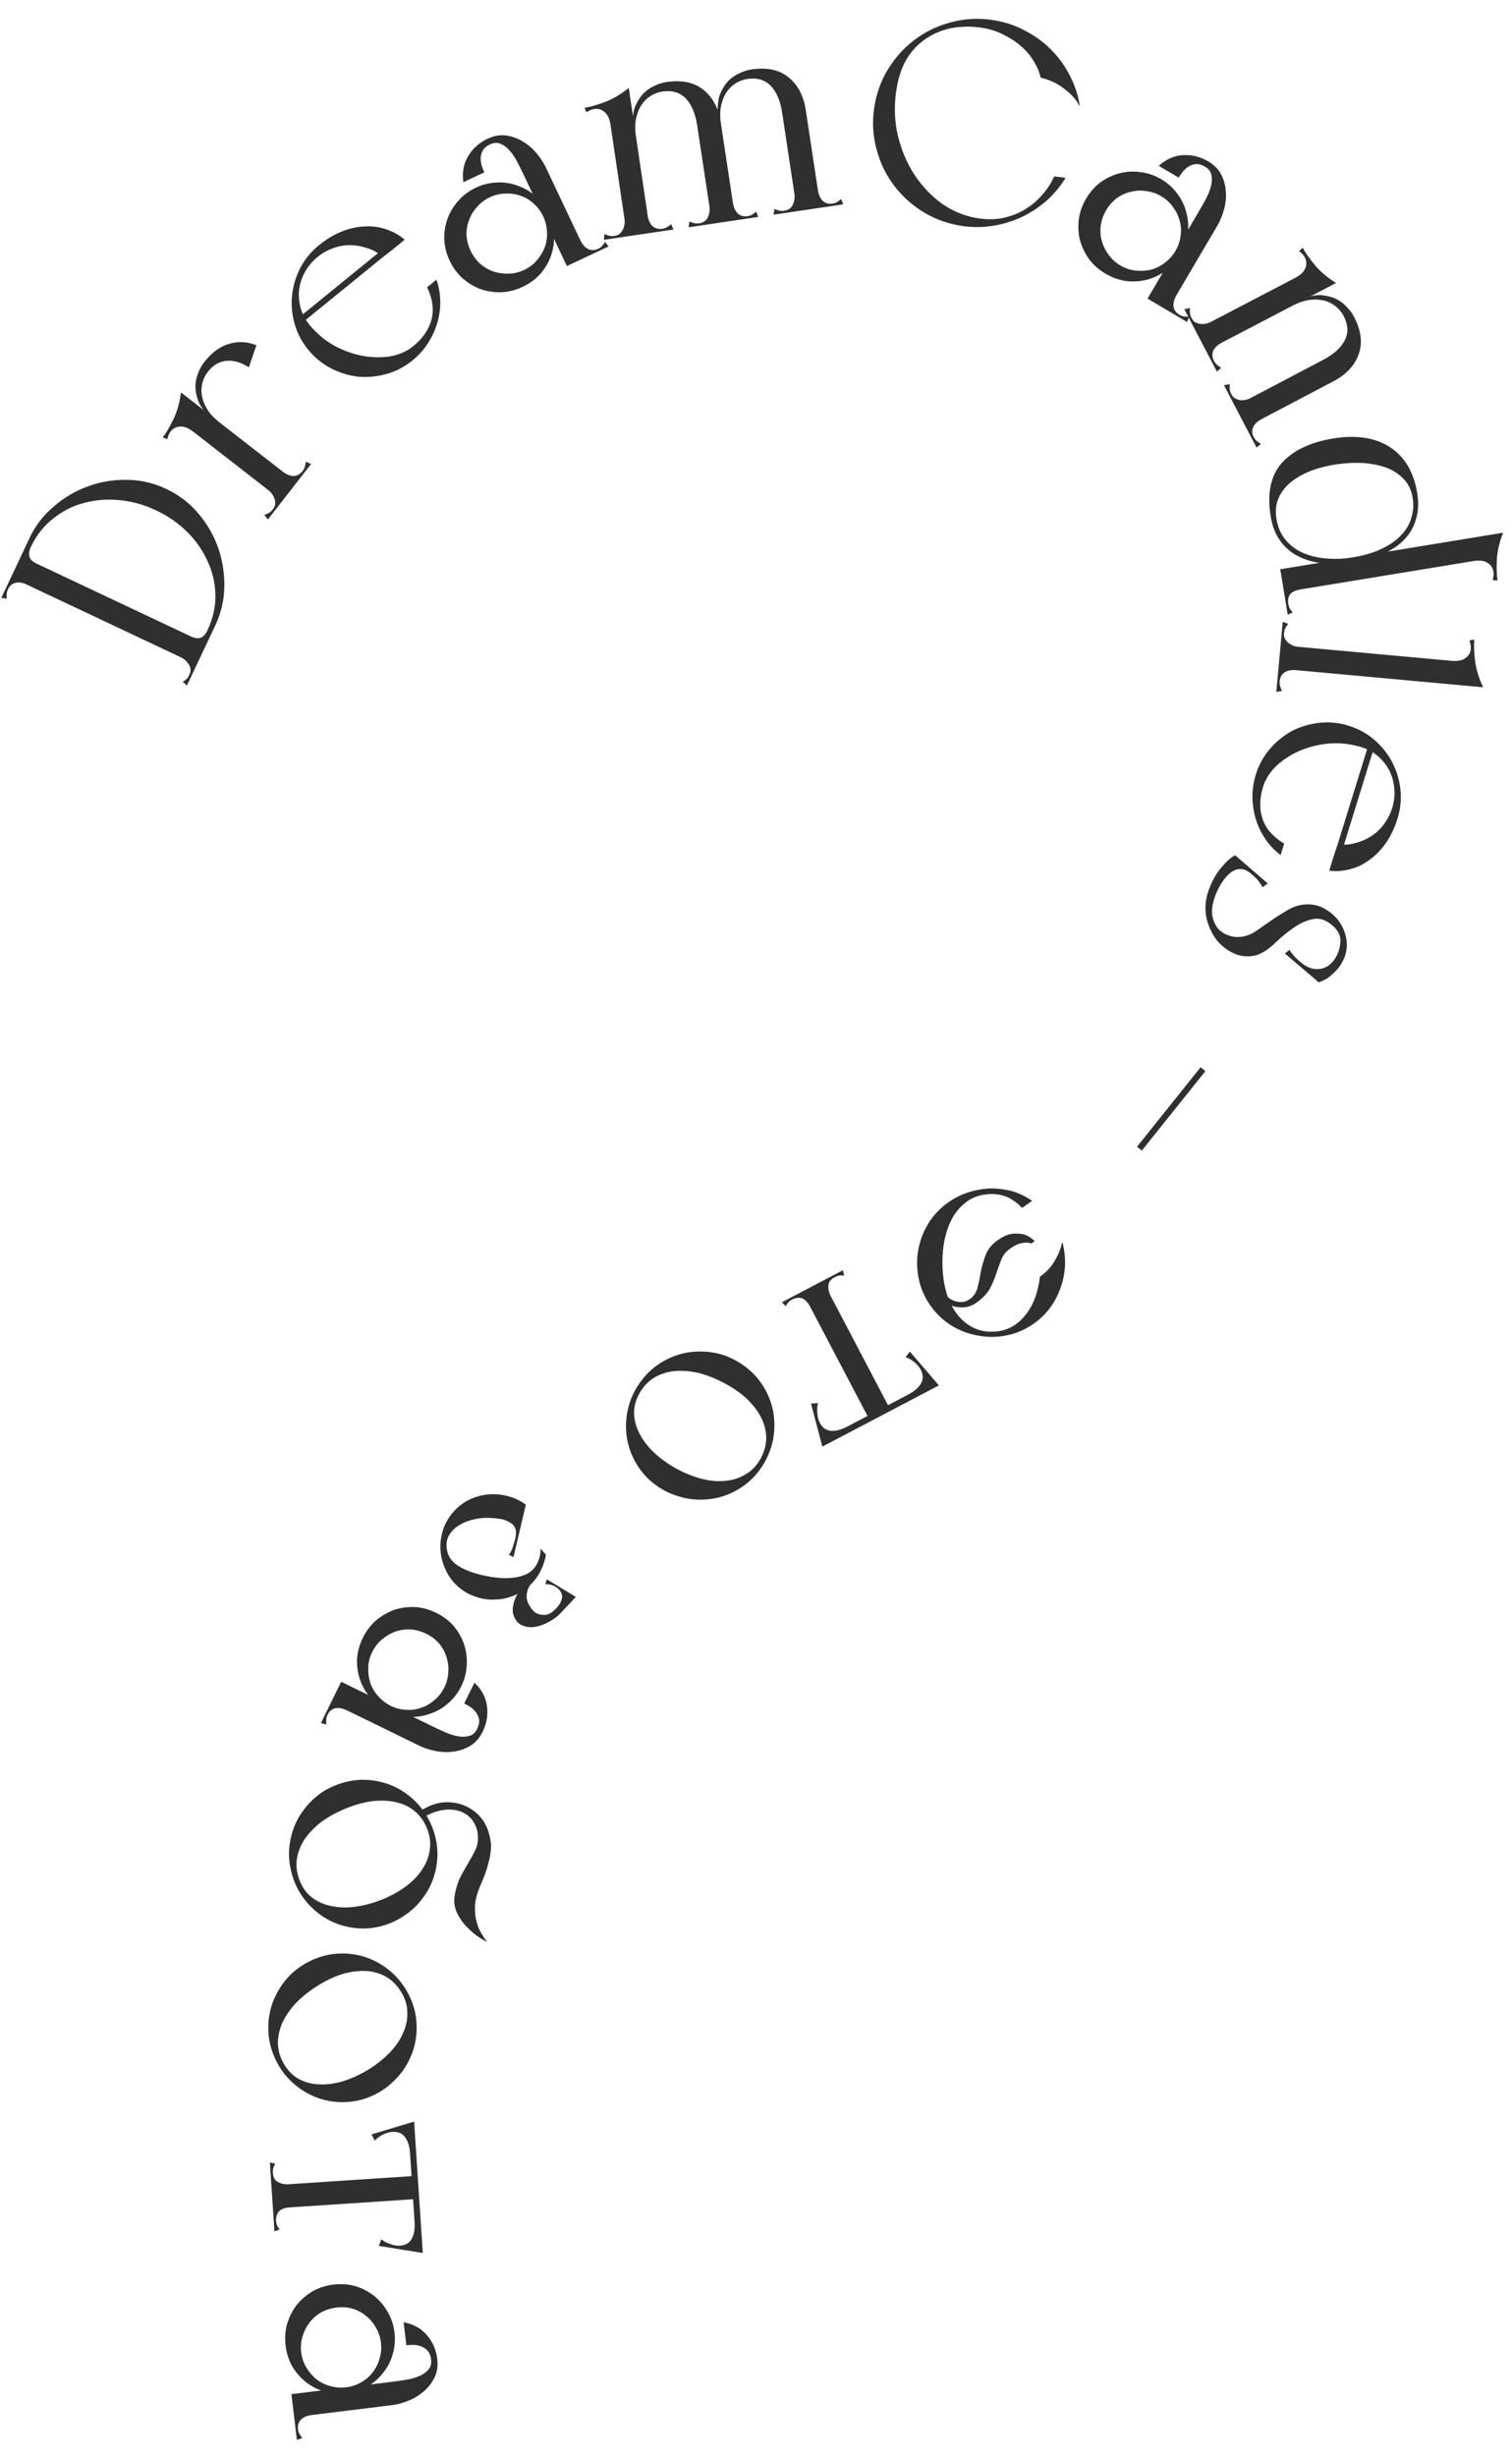 <?xml version="1.0" encoding="UTF-8"?> <svg xmlns="http://www.w3.org/2000/svg" width="330" height="536" viewBox="0 0 330 536" fill="none"> <path d="M42.929 145.098L45.087 140.526L44.103 140.062L4.573 121.404L2.415 125.976L42.929 145.098ZM1.462 130.693C1.415 130.293 1.417 129.94 1.467 129.634C1.479 129.309 1.566 128.973 1.73 128.626C2.095 127.854 2.647 127.383 3.387 127.214C4.089 127.026 4.903 127.151 5.829 127.588C5.984 127.661 6.247 127.502 6.62 127.112C7.011 126.683 7.373 126.217 7.705 125.713C8.017 125.153 8.243 124.623 8.385 124.123C8.506 123.567 8.393 123.207 8.045 123.043L4.573 121.404L0.284 130.491L1.462 130.693ZM40.798 149.613L47.218 136.012L46.039 135.809C46.086 136.209 46.104 136.571 46.092 136.896C46.042 137.202 45.935 137.529 45.771 137.877C45.462 138.533 44.976 139.011 44.315 139.312C43.633 139.557 42.752 139.424 41.672 138.914C41.132 138.659 40.732 138.707 40.473 139.056C40.232 139.367 39.956 139.85 39.647 140.506C39.337 141.162 39.103 141.759 38.943 142.297C38.783 142.835 38.974 143.232 39.514 143.487C40.209 143.814 40.783 144.345 41.239 145.079C41.674 145.757 41.701 146.5 41.318 147.311C41.154 147.658 40.97 147.948 40.766 148.182C40.522 148.397 40.231 148.614 39.893 148.832L40.798 149.613ZM6.512 117.295L4.901 120.709L4.573 121.404C4.372 121.828 4.476 122.208 4.885 122.542C5.293 122.876 5.652 123.116 5.96 123.262C6.269 123.408 6.671 123.456 7.166 123.406C7.623 123.339 7.916 123.218 8.045 123.043C7.119 122.606 6.583 122.093 6.436 121.505C6.25 120.898 6.34 120.209 6.704 119.437L6.512 117.295ZM6.512 117.295C6.476 117.372 6.47 117.534 6.495 117.782C6.499 117.972 6.514 118.192 6.538 118.439C6.583 118.744 6.639 119.076 6.704 119.437C7.942 116.814 9.593 114.715 11.657 113.141C13.701 111.511 15.956 110.381 18.423 109.753C20.908 109.086 23.499 108.894 26.197 109.176C28.856 109.44 31.401 110.146 33.831 111.293C35.838 112.24 37.355 112.673 38.384 112.593C39.393 112.455 39.976 112.07 40.133 111.437C40.27 110.746 40.004 109.96 39.335 109.079C38.646 108.14 37.607 107.343 36.218 106.687C33.44 105.376 30.562 104.725 27.585 104.736C24.587 104.689 21.736 105.183 19.03 106.218C16.285 107.234 13.819 108.712 11.63 110.651C9.42 112.534 7.714 114.748 6.512 117.295ZM47.026 136.417L45.25 137.631C44.886 138.402 44.43 138.919 43.882 139.179C43.296 139.421 42.54 139.324 41.614 138.887C41.562 139.098 41.674 139.41 41.95 139.824C42.188 140.22 42.462 140.49 42.77 140.636C43.079 140.781 43.492 140.906 44.01 141.008C44.527 141.111 44.886 140.95 45.087 140.526L45.415 139.831L47.026 136.417ZM47.026 136.417C48.228 133.87 48.873 131.155 48.96 128.271C49.027 125.33 48.6 122.486 47.679 119.74C46.719 116.975 45.288 114.46 43.385 112.193C41.462 109.87 39.112 108.053 36.334 106.742C34.944 106.086 33.688 105.8 32.564 105.882C31.419 105.908 30.643 106.203 30.236 106.765C29.809 107.271 29.862 107.957 30.397 108.823C30.951 109.65 32.249 110.547 34.294 111.512C36.725 112.659 38.907 114.184 40.84 116.087C42.734 117.972 44.213 120.086 45.278 122.428C46.361 124.732 46.941 127.2 47.02 129.832C47.079 132.407 46.489 135.007 45.25 137.631C45.571 137.452 45.843 137.274 46.068 137.097C46.314 136.977 46.531 136.867 46.719 136.767C46.888 136.611 46.99 136.494 47.026 136.417Z" fill="#2F2F2F"></path> <path d="M61.611 109.349L64.755 105.309L63.846 104.601L40.057 86.089L38.124 91.073L61.258 109.074L61.611 109.349ZM58.467 113.39L67.9 101.268L66.744 100.774C66.702 101.174 66.627 101.548 66.519 101.896C66.436 102.211 66.277 102.519 66.041 102.822C65.517 103.496 64.862 103.851 64.077 103.888C63.317 103.892 62.516 103.566 61.675 102.911C61.203 102.544 60.844 102.589 60.597 103.046C60.35 103.502 60.087 104.082 59.81 104.786C59.197 105.227 58.712 105.607 58.356 105.925C58.001 106.243 58.059 106.585 58.53 106.952C59.002 107.319 59.336 107.687 59.535 108.058C59.725 108.369 59.873 108.7 59.978 109.052C60.064 109.497 60.082 109.89 60.034 110.23C59.951 110.545 59.779 110.87 59.517 111.207C59.255 111.544 58.982 111.791 58.697 111.948C58.413 112.105 58.082 112.253 57.704 112.391L58.467 113.39ZM39.501 85.657C39.205 87.913 38.645 89.883 37.821 91.567C36.998 93.251 36.232 94.547 35.525 95.456L36.49 95.883C36.553 95.662 36.63 95.425 36.72 95.17C36.803 94.856 36.988 94.514 37.276 94.143C37.8 93.47 38.502 93.124 39.381 93.105C40.227 93.061 41.172 93.444 42.216 94.257C42.103 93.845 42.006 93.31 41.924 92.651C41.808 91.966 41.706 91.265 41.616 90.546C41.526 89.828 41.457 89.152 41.409 88.52C41.327 87.861 41.263 87.352 41.218 86.993L39.501 85.657ZM47.936 92.22C46.724 91.277 45.811 90.296 45.197 89.278C44.584 88.26 44.201 87.259 44.047 86.275C43.894 85.291 43.945 84.357 44.2 83.474C44.454 82.591 44.831 81.83 45.328 81.19C46.481 79.708 47.84 78.9 49.404 78.766C50.935 78.606 52.574 79.07 54.321 80.159L55.956 75.349C53.972 74.563 51.999 74.46 50.034 75.039C48.035 75.592 46.211 76.93 44.56 79.051C44.01 79.758 43.564 80.574 43.224 81.498C42.875 82.362 42.684 83.268 42.65 84.215C42.643 85.128 42.788 86.052 43.087 86.988C43.353 87.897 43.807 88.737 44.451 89.508L47.936 92.22Z" fill="#2F2F2F"></path> <path d="M67.463 70.793C66.575 69.701 65.955 68.5 65.604 67.191C65.253 65.881 65.145 64.566 65.28 63.245C65.449 61.898 65.868 60.621 66.537 59.416C67.213 58.151 68.146 57.033 69.337 56.064C70.33 55.256 71.441 54.627 72.67 54.176C73.899 53.726 75.15 53.505 76.422 53.515C77.695 53.524 78.947 53.743 80.176 54.172C81.412 54.542 82.544 55.189 83.571 56.113C84.492 55.419 85.299 54.789 85.994 54.223C86.557 53.765 87.086 53.334 87.582 52.93C88.079 52.526 88.313 52.307 88.287 52.274C87.085 51.272 85.736 50.527 84.239 50.04C82.776 49.526 81.235 49.322 79.616 49.429C78.004 49.476 76.344 49.837 74.638 50.511C72.931 51.185 71.25 52.196 69.596 53.543C67.875 54.943 66.523 56.594 65.54 58.495C64.556 60.396 63.957 62.397 63.742 64.498C63.532 66.538 63.716 68.589 64.294 70.65C64.871 72.711 65.86 74.602 67.26 76.322C68.661 78.043 70.312 79.395 72.213 80.378C74.114 81.362 76.098 81.975 78.166 82.217C80.24 82.399 82.307 82.202 84.368 81.624C86.429 81.047 88.319 80.058 90.04 78.657C91.364 77.58 92.476 76.344 93.377 74.951C94.278 73.557 94.959 72.095 95.419 70.566C95.885 68.975 96.108 67.391 96.088 65.812C96.074 64.173 95.797 62.583 95.258 61.041L93.223 62.698C94.424 65.186 94.743 67.539 94.183 69.756C93.595 71.94 92.258 73.881 90.174 75.578C88.85 76.655 87.214 77.382 85.265 77.759C83.322 78.075 81.292 78.049 79.177 77.68C77.034 77.279 74.929 76.517 72.86 75.395C70.825 74.246 69.026 72.712 67.463 70.793ZM65.802 70.577L88.287 52.274L86.743 51.798L64.954 69.535L65.802 70.577Z" fill="#2F2F2F"></path> <path d="M105.702 37.618C105.466 37.116 105.26 36.577 105.083 36C104.945 35.405 104.892 34.84 104.924 34.307C104.976 33.716 105.151 33.186 105.449 32.716C105.786 32.228 106.301 31.821 106.996 31.494C107.807 31.113 108.572 31.084 109.289 31.407C109.988 31.691 110.644 32.184 111.257 32.887C111.87 33.589 112.44 34.452 112.969 35.477C113.479 36.462 113.979 37.477 114.469 38.519C114.959 39.562 115.49 40.09 116.062 40.104C116.673 40.1 117.204 39.874 117.654 39.427C118.142 38.962 118.527 38.427 118.809 37.824C119.112 37.163 119.209 36.717 119.1 36.485C118.628 35.481 117.965 34.472 117.112 33.459C116.241 32.407 115.25 31.552 114.14 30.896C113.012 30.2 111.791 29.76 110.479 29.575C109.166 29.39 107.815 29.625 106.425 30.278C104.571 31.149 103.147 32.431 102.151 34.124C101.176 35.761 100.834 37.642 101.126 39.768L105.702 37.618ZM125.927 57.036L132.82 53.798L132.072 52.806C131.853 53.144 131.636 53.435 131.42 53.678C131.205 53.92 130.904 54.133 130.517 54.314C129.745 54.677 129.02 54.688 128.341 54.347C127.662 54.006 127.096 53.352 126.642 52.387C126.388 51.846 126.009 51.742 125.505 52.073C125 52.404 124.465 52.821 123.899 53.322L125.927 57.036ZM123.726 58.071L128.302 55.92L127.812 54.878L119.1 36.485L114.469 38.519L123.536 57.665L123.726 58.071ZM98.132 56.873C98.839 58.379 99.772 59.662 100.929 60.721C102.125 61.761 103.442 62.557 104.879 63.108C106.337 63.601 107.858 63.829 109.443 63.792C111.01 63.715 112.547 63.323 114.053 62.616C115.559 61.908 116.841 60.975 117.9 59.818C118.941 58.622 119.717 57.314 120.229 55.895C120.761 54.419 120.989 52.898 120.913 51.331C120.876 49.746 120.503 48.2 119.795 46.694C119.088 45.188 118.136 43.915 116.94 42.874C115.782 41.815 114.475 41.039 113.017 40.545C111.58 39.995 110.078 39.758 108.511 39.834C106.926 39.872 105.38 40.244 103.874 40.952C102.368 41.66 101.094 42.611 100.054 43.808C98.995 44.965 98.199 46.282 97.667 47.758C97.155 49.176 96.918 50.679 96.956 52.264C97.032 53.831 97.424 55.367 98.132 56.873ZM102.68 54.665C102.172 53.584 101.885 52.47 101.817 51.323C101.788 50.158 101.977 49.056 102.385 48.016C102.773 46.937 103.36 45.978 104.144 45.139C104.91 44.26 105.833 43.567 106.915 43.059C108.034 42.533 109.158 42.264 110.284 42.254C111.431 42.186 112.543 42.347 113.622 42.736C114.682 43.086 115.632 43.653 116.472 44.437C117.35 45.203 118.044 46.127 118.552 47.208C119.06 48.289 119.337 49.432 119.384 50.635C119.452 51.782 119.291 52.895 118.902 53.973C118.495 55.013 117.908 55.972 117.142 56.851C116.415 57.711 115.492 58.404 114.372 58.93C113.291 59.438 112.167 59.707 111.002 59.736C109.837 59.764 108.725 59.604 107.664 59.253C106.586 58.864 105.608 58.287 104.729 57.521C103.871 56.698 103.188 55.746 102.68 54.665Z" fill="#2F2F2F"></path> <path d="M156.534 25.452L156.799 25.93C156.86 26.05 156.924 26.192 156.991 26.355C157.101 26.511 157.21 26.667 157.32 26.823L157.348 27.013C157.123 25.494 157.14 24.154 157.399 22.994C157.659 21.834 158.073 20.846 158.642 20.028C159.211 19.211 159.892 18.57 160.686 18.108C161.48 17.645 162.278 17.354 163.08 17.235C165.233 16.916 166.946 17.417 168.22 18.738C169.494 20.058 170.328 22.048 170.722 24.707C170.891 25.847 171.248 26.506 171.792 26.684C172.378 26.856 172.972 26.789 173.574 26.484C174.218 26.173 174.762 25.769 175.206 25.272C175.685 24.726 175.907 24.327 175.869 24.074C175.406 20.951 174.169 18.568 172.157 16.925C170.138 15.24 167.42 14.651 164.001 15.158C163.115 15.289 162.23 15.571 161.345 16.004C160.496 16.389 159.732 16.912 159.054 17.573C158.418 18.228 157.885 18.997 157.455 19.881C157.019 20.722 156.767 21.643 156.7 22.645C156.655 23.213 156.613 23.801 156.574 24.411C156.535 25.02 156.522 25.367 156.534 25.452ZM136.859 51.596L141.924 50.845L141.755 49.705L137.335 19.887L132.495 22.157L136.793 51.152L136.859 51.596ZM131.794 52.346L146.988 50.094L146.494 48.938C146.187 49.199 145.875 49.418 145.556 49.595C145.279 49.765 144.951 49.878 144.571 49.935C143.727 50.06 143.008 49.864 142.414 49.349C141.862 48.827 141.508 48.038 141.351 46.983C141.264 46.392 140.973 46.176 140.479 46.336C139.985 46.495 139.395 46.734 138.709 47.051C137.96 46.947 137.347 46.886 136.87 46.871C136.394 46.855 136.199 47.143 136.287 47.734C136.374 48.325 136.362 48.822 136.249 49.227C136.173 49.584 136.051 49.925 135.884 50.252C135.638 50.633 135.38 50.931 135.11 51.143C134.833 51.314 134.484 51.43 134.062 51.493C133.64 51.555 133.272 51.545 132.957 51.462C132.643 51.379 132.302 51.258 131.933 51.096L131.794 52.346ZM137.231 19.191C135.459 20.618 133.693 21.656 131.935 22.305C130.176 22.954 128.727 23.363 127.588 23.532L127.991 24.507C128.19 24.391 128.409 24.273 128.65 24.151C128.927 23.98 129.297 23.861 129.761 23.792C130.605 23.667 131.352 23.901 132.001 24.495C132.643 25.047 133.061 25.977 133.255 27.285C133.459 26.91 133.758 26.456 134.153 25.923C134.542 25.348 134.953 24.769 135.384 24.188C135.816 23.606 136.232 23.07 136.634 22.579C137.029 22.046 137.335 21.634 137.55 21.343L137.231 19.191ZM150.28 49.606L165.474 47.354L165.043 46.188C164.736 46.449 164.445 46.665 164.168 46.836C163.892 47.006 163.542 47.123 163.12 47.185C162.276 47.31 161.578 47.112 161.026 46.59C160.474 46.068 160.12 45.279 159.964 44.224C159.876 43.633 159.564 43.42 159.028 43.586C158.534 43.746 157.944 43.984 157.258 44.301C156.551 44.191 155.939 44.13 155.42 44.121C154.943 44.105 154.748 44.393 154.836 44.984C154.961 45.828 154.845 46.643 154.487 47.43C154.165 48.167 153.518 48.608 152.548 48.752C152.21 48.802 151.863 48.789 151.507 48.712C151.192 48.63 150.851 48.508 150.482 48.347L150.28 49.606ZM155.408 48.846L160.536 48.086L160.367 46.946L157.32 26.823L152.173 27.457L155.305 48.149L155.343 48.403L155.408 48.846ZM138.799 29.763C138.573 28.244 138.59 26.904 138.85 25.744C139.109 24.584 139.523 23.596 140.092 22.778C140.661 21.96 141.343 21.32 142.137 20.857C142.931 20.395 143.729 20.104 144.531 19.985C146.683 19.666 148.396 20.167 149.671 21.487C150.945 22.808 151.779 24.798 152.173 27.457C152.342 28.597 152.698 29.255 153.242 29.434C153.829 29.605 154.423 29.539 155.024 29.234C155.668 28.923 156.212 28.519 156.656 28.022C157.136 27.476 157.357 27.077 157.32 26.823C156.857 23.7 155.619 21.317 153.607 19.675C151.589 17.99 148.871 17.401 145.452 17.907C144.566 18.039 143.68 18.321 142.795 18.754C141.947 19.139 141.183 19.662 140.505 20.323C139.869 20.978 139.336 21.747 138.906 22.63C138.47 23.471 138.218 24.393 138.151 25.395L138.799 29.763ZM173.958 46.096L179.086 45.336L178.917 44.196L175.869 24.074L170.722 24.707L173.854 45.4L173.892 45.653L173.958 46.096ZM168.83 46.856L184.024 44.604L183.592 43.439C183.286 43.7 182.994 43.915 182.718 44.086C182.441 44.256 182.092 44.373 181.669 44.435C180.825 44.56 180.127 44.362 179.576 43.84C179.024 43.318 178.67 42.529 178.513 41.474C178.426 40.883 178.114 40.671 177.578 40.836C177.084 40.996 176.494 41.234 175.807 41.552C175.101 41.441 174.488 41.381 173.969 41.371C173.492 41.356 173.298 41.643 173.385 42.234C173.51 43.078 173.394 43.894 173.036 44.68C172.714 45.418 172.068 45.859 171.097 46.003C170.759 46.053 170.412 46.039 170.056 45.963C169.742 45.88 169.4 45.758 169.031 45.597L168.83 46.856Z" fill="#2F2F2F"></path> <path d="M195.798 18.701C196.299 16.06 197.177 13.838 198.431 12.035C199.726 10.24 201.248 8.856 202.996 7.885C204.751 6.872 206.653 6.234 208.701 5.971C210.79 5.715 212.883 5.787 214.979 6.184C216.53 6.478 217.974 6.991 219.312 7.723C220.7 8.42 221.913 9.236 222.951 10.172C224.032 11.115 224.917 12.173 225.606 13.346C226.338 14.527 226.848 15.731 227.136 16.958C228.26 17.215 229.356 17.618 230.424 18.168C231.333 18.645 232.251 19.297 233.18 20.124C234.158 20.918 235.002 21.968 235.709 23.275C235.36 20.994 234.665 18.821 233.623 16.756C232.59 14.649 231.274 12.771 229.676 11.121C228.12 9.48 226.299 8.092 224.212 6.958C222.175 5.79 219.941 4.976 217.51 4.515C214.45 3.934 211.446 3.973 208.499 4.63C205.552 5.286 202.881 6.43 200.487 8.061C198.093 9.691 196.051 11.757 194.361 14.26C192.678 16.72 191.543 19.501 190.954 22.603C190.374 25.663 190.412 28.667 191.069 31.614C191.726 34.562 192.87 37.232 194.5 39.626C196.131 42.02 198.197 44.062 200.699 45.752C203.201 47.443 205.982 48.578 209.043 49.159C211.432 49.612 213.763 49.685 216.036 49.378C218.351 49.079 220.529 48.471 222.57 47.556C224.611 46.64 226.486 45.454 228.196 43.998C229.913 42.499 231.369 40.778 232.563 38.833C232.102 38.745 231.678 38.687 231.293 38.657C230.958 38.594 230.66 38.559 230.401 38.553C230.149 38.505 230.045 38.486 230.087 38.493C229.407 40.015 228.492 41.405 227.342 42.663C226.233 43.929 224.946 44.988 223.482 45.839C222.018 46.691 220.384 47.293 218.58 47.645C216.784 47.956 214.859 47.917 212.804 47.527C209.996 46.995 207.394 45.828 205 44.028C202.655 42.193 200.688 39.974 199.097 37.371C197.514 34.726 196.397 31.8 195.746 28.593C195.145 25.352 195.162 22.055 195.798 18.701Z" fill="#2F2F2F"></path> <path d="M257.251 38.77C257.534 38.293 257.864 37.819 258.242 37.349C258.657 36.901 259.094 36.54 259.554 36.267C260.071 35.978 260.609 35.825 261.165 35.808C261.757 35.812 262.384 36.01 263.045 36.401C263.815 36.858 264.269 37.474 264.405 38.249C264.562 38.987 264.523 39.807 264.286 40.708C264.049 41.61 263.656 42.567 263.105 43.58C262.576 44.556 262.018 45.539 261.43 46.53C260.843 47.521 260.704 48.257 261.014 48.739C261.361 49.242 261.845 49.554 262.468 49.675C263.127 49.818 263.786 49.836 264.444 49.73C265.16 49.609 265.584 49.438 265.715 49.218C266.28 48.264 266.743 47.149 267.102 45.874C267.482 44.562 267.633 43.263 267.553 41.975C267.494 40.651 267.173 39.394 266.589 38.205C266.004 37.015 265.051 36.029 263.73 35.245C261.968 34.201 260.107 33.743 258.147 33.87C256.245 33.983 254.496 34.757 252.902 36.192L257.251 38.77ZM252.547 66.411L259.099 70.295L259.499 69.118C259.096 69.128 258.734 69.111 258.412 69.069C258.09 69.027 257.745 68.897 257.378 68.68C256.644 68.244 256.227 67.65 256.128 66.897C256.029 66.144 256.251 65.308 256.795 64.391C257.1 63.877 256.974 63.505 256.416 63.273C255.859 63.042 255.214 62.834 254.481 62.647L252.547 66.411ZM250.455 65.171L254.805 67.749L255.392 66.758L265.715 49.218L261.43 46.53L250.684 64.786L250.455 65.171ZM237.068 43.324C236.22 44.755 235.683 46.247 235.457 47.8C235.268 49.374 235.349 50.91 235.701 52.408C236.111 53.891 236.777 55.278 237.699 56.568C238.642 57.822 239.83 58.873 241.261 59.721C242.693 60.57 244.185 61.107 245.737 61.333C247.311 61.522 248.829 61.43 250.291 61.056C251.811 60.667 253.197 60.002 254.451 59.058C255.741 58.137 256.81 56.96 257.659 55.529C258.507 54.097 259.026 52.594 259.215 51.02C259.441 49.468 259.349 47.95 258.939 46.467C258.587 44.968 257.939 43.593 256.996 42.339C256.074 41.049 254.898 39.979 253.466 39.131C252.035 38.282 250.532 37.764 248.958 37.575C247.405 37.349 245.869 37.43 244.349 37.819C242.888 38.192 241.512 38.84 240.221 39.761C238.968 40.705 237.917 41.892 237.068 43.324ZM241.45 45.847C242.06 44.819 242.82 43.955 243.73 43.255C244.678 42.577 245.696 42.114 246.785 41.867C247.896 41.583 249.019 41.529 250.154 41.706C251.311 41.846 252.403 42.221 253.431 42.83C254.495 43.461 255.348 44.239 255.99 45.165C256.69 46.076 257.182 47.087 257.466 48.198C257.772 49.272 257.836 50.376 257.659 51.511C257.519 52.668 257.145 53.761 256.535 54.788C255.926 55.816 255.137 56.687 254.168 57.402C253.257 58.102 252.246 58.594 251.135 58.878C250.046 59.126 248.923 59.179 247.766 59.039C246.646 58.921 245.554 58.546 244.489 57.915C243.462 57.306 242.609 56.528 241.93 55.58C241.252 54.632 240.76 53.621 240.454 52.547C240.17 51.437 240.099 50.303 240.239 49.146C240.437 47.974 240.841 46.874 241.45 45.847Z" fill="#2F2F2F"></path> <path d="M260.859 72.043L263.229 76.582L264.25 76.048L290.971 62.096L287.239 58.269L261.256 71.836L260.859 72.043ZM258.489 67.504L265.598 81.12L266.528 80.274C266.181 80.07 265.872 79.846 265.6 79.603C265.349 79.397 265.134 79.124 264.956 78.784C264.561 78.028 264.51 77.284 264.803 76.554C265.115 75.862 265.744 75.268 266.689 74.775C267.219 74.498 267.327 74.153 267.015 73.738C266.702 73.324 266.283 72.845 265.758 72.301C265.612 71.559 265.468 70.96 265.326 70.505C265.185 70.049 264.849 69.96 264.32 70.236C263.79 70.513 263.316 70.664 262.896 70.691C262.534 70.735 262.172 70.732 261.808 70.681C261.367 70.574 261.002 70.428 260.713 70.242C260.461 70.037 260.236 69.745 260.039 69.367C259.842 68.988 259.73 68.637 259.706 68.313C259.681 67.989 259.684 67.627 259.715 67.225L258.489 67.504ZM291.595 61.771C289.665 60.564 288.106 59.236 286.916 57.788C285.726 56.339 284.865 55.104 284.332 54.083L283.543 54.784C283.717 54.934 283.901 55.102 284.095 55.29C284.347 55.495 284.582 55.806 284.799 56.222C285.194 56.978 285.217 57.761 284.869 58.568C284.558 59.356 283.817 60.056 282.644 60.668C283.065 60.737 283.592 60.871 284.226 61.07C284.897 61.249 285.578 61.447 286.268 61.664C286.959 61.881 287.602 62.098 288.198 62.317C288.831 62.516 289.32 62.669 289.666 62.778L291.595 61.771ZM267.139 84.07L274.248 97.686L275.207 96.896C274.86 96.692 274.561 96.488 274.309 96.282C274.058 96.077 273.833 95.785 273.635 95.407C273.241 94.65 273.199 93.926 273.511 93.233C273.824 92.541 274.453 91.948 275.398 91.454C275.928 91.177 276.026 90.813 275.694 90.361C275.381 89.947 274.963 89.467 274.438 88.923C274.311 88.219 274.167 87.621 274.005 87.127C273.864 86.672 273.528 86.582 272.999 86.859C272.469 87.135 271.995 87.287 271.575 87.313C271.176 87.377 270.813 87.374 270.487 87.303C270.047 87.197 269.672 87.032 269.362 86.808C269.111 86.603 268.886 86.311 268.689 85.932C268.531 85.63 268.429 85.298 268.385 84.936C268.36 84.612 268.363 84.249 268.394 83.848L267.139 84.07ZM269.538 88.666L271.937 93.261L272.959 92.728L290.97 83.251L288.684 78.597L269.935 88.458L269.538 88.666ZM282.12 66.718C283.482 66.007 284.753 65.584 285.934 65.448C287.115 65.313 288.185 65.38 289.144 65.65C290.103 65.919 290.931 66.353 291.628 66.951C292.326 67.55 292.862 68.208 293.238 68.927C294.245 70.856 294.333 72.639 293.503 74.275C292.673 75.912 291.067 77.353 288.684 78.597C287.663 79.13 287.157 79.683 287.167 80.255C287.197 80.865 287.455 81.404 287.94 81.873C288.445 82.379 289.005 82.761 289.62 83.017C290.293 83.292 290.743 83.37 290.97 83.251C293.769 81.79 295.614 79.84 296.507 77.4C297.437 74.941 297.102 72.18 295.502 69.116C295.088 68.322 294.531 67.578 293.831 66.884C293.19 66.208 292.445 65.658 291.598 65.234C290.771 64.848 289.87 64.597 288.894 64.48C287.957 64.344 287.004 64.409 286.035 64.674L282.12 66.718Z" fill="#2F2F2F"></path> <path d="M326.722 121.612L325.904 116.623L324.83 116.799L279.421 124.25L280.24 129.239L326.722 121.612ZM282.133 133.663C281.867 133.361 281.647 133.073 281.473 132.799C281.34 132.518 281.243 132.188 281.18 131.809C281.042 130.967 281.167 130.276 281.554 129.737C281.941 129.198 282.745 128.828 283.966 128.628L283.148 123.638L279.421 124.25L281.048 134.165L282.133 133.663ZM277.336 112.723C277.688 114.871 278.392 116.658 279.447 118.084C280.51 119.553 281.84 120.675 283.437 121.451C285.041 122.268 286.853 122.771 288.873 122.958C290.942 123.181 293.113 123.106 295.386 122.733C297.786 122.339 299.913 121.731 301.767 120.908C303.67 120.12 305.23 119.086 306.446 117.805C307.67 116.567 308.53 115.085 309.025 113.361C309.569 111.672 309.665 109.754 309.313 107.606C308.56 103.017 306.562 99.67 303.32 97.564C300.084 95.501 295.961 94.88 290.951 95.702C285.983 96.517 282.254 98.297 279.764 101.04C277.323 103.819 276.513 107.713 277.336 112.723ZM278.586 113.232C278.31 111.548 278.472 110.029 279.071 108.677C279.671 107.325 280.582 106.159 281.805 105.18C283.07 104.194 284.556 103.367 286.262 102.698C288.017 102.064 289.888 101.606 291.873 101.323C293.775 101.054 295.641 100.964 297.472 101.053C299.309 101.184 300.985 101.514 302.498 102.044C304.019 102.616 305.301 103.444 306.343 104.527C307.385 105.609 308.041 106.972 308.311 108.614C308.56 110.13 308.472 111.571 308.047 112.938C307.672 114.339 306.95 115.604 305.881 116.73C304.819 117.899 303.385 118.913 301.581 119.771C299.818 120.622 297.694 121.252 295.21 121.659C293.105 122.005 291.106 122.073 289.212 121.865C287.326 121.699 285.633 121.263 284.134 120.558C282.683 119.888 281.469 118.942 280.49 117.719C279.511 116.496 278.876 115 278.586 113.232ZM328.051 116.271L325.904 116.623C325.693 116.917 325.393 117.334 325.006 117.873C324.661 118.405 324.274 118.944 323.845 119.49C323.423 120.078 322.997 120.645 322.567 121.191C322.18 121.731 321.839 122.154 321.544 122.462C322.849 122.248 323.862 122.363 324.584 122.806C325.347 123.243 325.798 123.883 325.936 124.725C326.012 125.188 326.008 125.556 325.923 125.829C325.887 126.138 325.844 126.404 325.794 126.629L326.846 126.715C326.66 125.579 326.608 124.074 326.689 122.201C326.778 120.371 327.232 118.394 328.051 116.271Z" fill="#2F2F2F"></path> <path d="M279.494 140.821L279.027 145.92L280.175 146.025L323.004 149.943L321.941 144.705L279.94 140.862L279.494 140.821ZM279.96 135.722L278.561 151.018L279.801 150.811C279.62 150.451 279.481 150.096 279.384 149.744C279.284 149.435 279.252 149.089 279.287 148.707C279.364 147.857 279.724 147.205 280.365 146.749C281.003 146.336 281.853 146.178 282.915 146.275C283.51 146.33 283.788 146.098 283.75 145.581C283.712 145.063 283.619 144.433 283.473 143.692C283.751 142.989 283.955 142.407 284.082 141.948C284.21 141.488 283.977 141.231 283.382 141.177C282.787 141.122 282.306 140.993 281.939 140.788C281.611 140.629 281.308 140.43 281.03 140.19C280.717 139.862 280.489 139.541 280.347 139.228C280.246 138.919 280.216 138.552 280.255 138.127C280.293 137.702 280.39 137.347 280.545 137.061C280.7 136.775 280.899 136.472 281.142 136.152L279.96 135.722ZM323.705 150.008C322.736 147.948 322.145 145.987 321.929 144.125C321.714 142.263 321.659 140.759 321.764 139.612L320.721 139.773C320.786 139.993 320.85 140.235 320.912 140.498C321.012 140.807 321.041 141.195 320.998 141.662C320.92 142.512 320.516 143.182 319.786 143.672C319.098 144.166 318.095 144.353 316.778 144.232C317.095 144.518 317.465 144.917 317.89 145.427C318.357 145.941 318.822 146.476 319.285 147.033C319.749 147.589 320.171 148.12 320.554 148.627C320.978 149.137 321.306 149.531 321.538 149.809L323.705 150.008Z" fill="#2F2F2F"></path> <path d="M297.227 163.107C298.572 163.523 299.754 164.178 300.772 165.074C301.791 165.969 302.609 167.004 303.229 168.178C303.836 169.393 304.195 170.687 304.306 172.061C304.445 173.489 304.287 174.936 303.834 176.404C303.456 177.627 302.88 178.766 302.107 179.822C301.334 180.878 300.415 181.755 299.35 182.453C298.286 183.151 297.123 183.663 295.862 183.987C294.628 184.365 293.328 184.454 291.96 184.255C291.579 185.343 291.256 186.315 290.992 187.171C290.777 187.864 290.576 188.516 290.387 189.127C290.198 189.739 290.123 190.051 290.164 190.063C291.72 190.232 293.256 190.104 294.771 189.679C296.274 189.295 297.67 188.61 298.957 187.624C300.273 186.691 301.454 185.471 302.501 183.964C303.548 182.456 304.386 180.683 305.016 178.645C305.672 176.526 305.882 174.402 305.646 172.275C305.411 170.148 304.8 168.15 303.815 166.283C302.858 164.468 301.567 162.863 299.944 161.468C298.322 160.073 296.45 159.048 294.331 158.392C292.211 157.737 290.088 157.527 287.96 157.762C285.833 157.998 283.842 158.588 281.987 159.533C280.16 160.531 278.549 161.841 277.154 163.464C275.758 165.087 274.733 166.959 274.078 169.078C273.574 170.709 273.333 172.354 273.356 174.013C273.378 175.673 273.622 177.267 274.088 178.795C274.581 180.377 275.274 181.819 276.166 183.122C277.086 184.478 278.198 185.649 279.502 186.632L280.277 184.125C277.898 182.72 276.328 180.939 275.565 178.783C274.844 176.639 274.88 174.283 275.674 171.715C276.178 170.085 277.137 168.573 278.551 167.179C279.992 165.838 281.696 164.735 283.661 163.869C285.666 163.015 287.841 162.482 290.184 162.269C292.515 162.096 294.863 162.376 297.227 163.107ZM298.729 162.365L290.164 190.063L291.713 189.604L300.013 162.762L298.729 162.365Z" fill="#2F2F2F"></path> <path d="M266.418 193.04C266.771 192.454 267.19 191.878 267.676 191.314C268.142 190.786 268.645 190.375 269.184 190.078C269.723 189.781 270.297 189.647 270.908 189.675C271.556 189.724 272.219 190.02 272.898 190.565C273.067 190.701 273.284 190.886 273.547 191.119C273.811 191.352 274.083 191.614 274.365 191.905C274.627 192.233 274.87 192.552 275.094 192.861C275.319 193.17 275.467 193.439 275.54 193.669L276.698 192.829L269.581 186.677C269.061 186.936 268.531 187.31 267.989 187.798C267.524 188.229 267.019 188.784 266.474 189.463C265.891 190.122 265.324 190.981 264.773 192.041C263.868 193.782 263.327 195.472 263.148 197.111C263.008 198.769 263.194 200.308 263.706 201.728C264.272 203.321 265.015 204.621 265.935 205.627C266.892 206.654 267.892 207.414 268.933 207.907C269.956 208.438 270.991 208.712 272.041 208.729C273.128 208.765 274.114 208.58 274.998 208.174C276.055 207.713 277.213 206.873 278.472 205.652C279.712 204.469 281.046 203.383 282.474 202.394C283.882 201.443 285.303 200.835 286.739 200.572C288.212 200.327 289.672 200.894 291.12 202.272C292.173 203.3 292.652 204.414 292.556 205.615C292.461 206.816 292.139 207.898 291.59 208.863C291.275 209.469 290.856 209.996 290.334 210.446C289.812 210.896 289.244 211.202 288.631 211.364C287.998 211.564 287.291 211.582 286.512 211.417C285.77 211.272 285.003 210.897 284.211 210.293C284.041 210.157 283.805 209.962 283.504 209.71C283.241 209.477 282.968 209.215 282.686 208.924C282.404 208.633 282.152 208.334 281.927 208.025C281.684 207.754 281.525 207.503 281.453 207.273L280.437 208.116L287.839 214.415C288.491 214.177 289.135 213.863 289.771 213.472C290.312 213.079 290.883 212.583 291.484 211.981C292.065 211.418 292.592 210.682 293.064 209.773C293.831 208.297 294.103 206.755 293.88 205.149C293.638 203.58 293.049 202.168 292.115 200.913C291.198 199.716 290.011 198.762 288.553 198.052C287.113 197.4 285.57 197.223 283.924 197.522C283.082 197.661 282.189 197.991 281.246 198.51C280.283 199.068 279.329 199.654 278.385 200.269C277.42 200.922 276.485 201.566 275.578 202.2C274.709 202.855 273.909 203.376 273.178 203.766C272.446 204.155 271.651 204.391 270.791 204.473C269.968 204.574 269.187 204.505 268.447 204.264C267.686 204.061 266.986 203.697 266.345 203.172C265.743 202.667 265.267 201.963 264.919 201.06C264.441 199.85 264.386 198.523 264.752 197.079C265.098 195.672 265.654 194.326 266.418 193.04Z" fill="#2F2F2F"></path> <path d="M262.036 232.945L248.16 250.284L249.209 251.123L263.085 233.784L262.036 232.945Z" fill="#2F2F2F"></path> <path d="M205.692 276.091C205.646 273.973 205.84 271.971 206.275 270.086C206.7 268.261 207.351 266.641 208.228 265.226C209.13 263.847 210.247 262.732 211.581 261.883C212.905 261.094 214.412 260.671 216.103 260.615C217.547 260.579 218.851 260.826 220.017 261.356C221.149 261.91 222.168 262.676 223.077 263.652L225.263 262.088C223.918 261.162 222.474 260.464 220.931 259.994C219.379 259.583 217.791 259.381 216.169 259.387C214.538 259.453 212.931 259.737 211.349 260.239C209.767 260.741 208.282 261.489 206.894 262.482C205.09 263.773 203.638 265.337 202.538 267.173C201.439 269.009 200.721 270.939 200.385 272.963C200.04 275.046 200.091 277.134 200.539 279.227C200.987 281.32 201.857 283.268 203.148 285.073C204.439 286.877 206.002 288.329 207.838 289.429C209.674 290.528 211.622 291.233 213.68 291.544C215.729 291.915 217.8 291.876 219.892 291.428C221.985 290.98 223.934 290.11 225.738 288.819C227.161 287.801 228.37 286.595 229.366 285.2C230.327 283.831 231.06 282.362 231.565 280.794C232.094 279.261 232.39 277.659 232.453 275.988C232.482 274.341 232.292 272.719 231.884 271.122C231.869 271.028 231.741 271.435 231.498 272.343C231.221 273.275 230.746 274.298 230.072 275.409C229.78 275.881 229.463 276.317 229.121 276.719C228.744 277.146 228.395 277.501 228.073 277.784C227.716 278.092 227.347 278.382 226.965 278.655C226.773 280.367 226.405 281.942 225.86 283.381C225.316 284.819 224.605 286.062 223.728 287.11C222.876 288.192 221.879 289.036 220.739 289.642C219.564 290.272 218.255 290.606 216.812 290.642C215.086 290.722 213.535 290.389 212.161 289.641C210.811 288.928 209.665 287.912 208.721 286.593C207.768 285.334 207.03 283.79 206.508 281.96C206.011 280.165 205.739 278.208 205.692 276.091ZM206.829 283.068L205.617 284.014C206.391 284.51 207.202 284.873 208.051 285.106C208.78 285.319 209.593 285.392 210.491 285.327C211.389 285.262 212.289 284.907 213.191 284.261C214.544 283.293 215.511 282.26 216.09 281.164C216.669 280.067 217.125 278.981 217.456 277.904C217.813 276.862 218.176 275.867 218.548 274.92C218.884 273.997 219.521 273.2 220.458 272.53C221.152 272.034 221.791 271.681 222.376 271.472C222.952 271.323 223.44 271.236 223.842 271.211C224.303 271.195 224.72 271.264 225.092 271.418L225.821 270.896C225.195 270.242 224.463 269.769 223.625 269.477C222.895 269.265 222.035 269.198 221.043 269.278C220.051 269.359 218.93 269.846 217.681 270.739C216.432 271.633 215.585 272.685 215.139 273.896C214.659 275.131 214.303 276.357 214.071 277.572C213.864 278.822 213.629 279.96 213.367 280.987C213.095 282.074 212.543 282.915 211.71 283.511C211.085 283.958 210.483 284.179 209.902 284.174C209.287 284.195 208.764 284.123 208.332 283.96C207.782 283.777 207.281 283.48 206.829 283.068Z" fill="#2F2F2F"></path> <path d="M190.751 309.677L193.924 308.011L190.751 309.677ZM203.614 301.548L180.497 313.689L179.533 314.195L180.158 315.385L204.239 302.738L203.614 301.548ZM200.5 304.702L204.919 302.381L198.588 295.007L197.64 296.228C198.273 296.425 198.92 296.784 199.579 297.306C200.201 297.847 200.65 298.382 200.928 298.911C201.503 300.006 201.542 300.998 201.045 301.885C200.567 302.811 199.61 303.651 198.175 304.405L200.5 304.702ZM183.898 313.421L184.973 311.338C183.537 312.092 182.303 312.403 181.27 312.271C180.256 312.177 179.462 311.582 178.887 310.486C178.609 309.957 178.443 309.274 178.388 308.435C178.295 307.616 178.347 306.89 178.545 306.256L177.001 306.344L179.478 315.742L183.898 313.421ZM179.558 279.555L175.082 281.906L175.588 282.869L189.901 310.123L194.377 307.773L179.558 279.555ZM183.978 277.234L180.295 279.169L170.662 284.227L171.481 285.098C171.684 284.751 171.888 284.451 172.093 284.199C172.318 283.984 172.6 283.788 172.94 283.609C173.582 283.272 174.258 283.182 174.967 283.34C175.659 283.555 176.282 284.192 176.837 285.249C177.115 285.778 177.461 285.886 177.874 285.572C178.25 285.278 178.71 284.868 179.253 284.342C179.956 284.214 180.555 284.068 181.047 283.906C181.503 283.763 181.591 283.427 181.314 282.898C180.917 282.143 180.749 281.364 180.809 280.561C180.851 279.816 181.307 279.215 182.176 278.759C182.516 278.58 182.838 278.459 183.142 278.396C183.466 278.37 183.828 278.373 184.23 278.403L183.978 277.234Z" fill="#2F2F2F"></path> <path d="M167.159 303.568C166.12 301.607 164.764 299.959 163.091 298.625C161.418 297.29 159.591 296.302 157.61 295.662C155.611 295.079 153.545 294.87 151.411 295.035C149.278 295.2 147.23 295.802 145.27 296.841C143.31 297.879 141.662 299.235 140.327 300.908C138.955 302.601 137.967 304.428 137.364 306.389C136.744 308.408 136.516 310.484 136.681 312.618C136.846 314.751 137.448 316.799 138.486 318.759C139.525 320.72 140.881 322.367 142.554 323.702C144.227 325.037 146.063 325.995 148.061 326.578C150.042 327.219 152.119 327.446 154.29 327.261C156.424 327.097 158.471 326.495 160.432 325.456C162.392 324.417 164.04 323.062 165.374 321.389C166.709 319.716 167.687 317.87 168.307 315.851C168.91 313.89 169.129 311.843 168.964 309.709C168.799 307.575 168.197 305.528 167.159 303.568ZM157.985 301.837C159.86 302.824 161.489 303.94 162.874 305.186C164.24 306.49 165.293 307.839 166.033 309.234C166.792 310.667 167.189 312.146 167.225 313.672C167.243 315.256 166.85 316.792 166.045 318.281C165.241 319.769 164.199 320.901 162.919 321.676C161.622 322.508 160.173 323.01 158.574 323.181C156.995 323.39 155.294 323.277 153.47 322.843C151.647 322.409 149.798 321.699 147.923 320.712C146.028 319.688 144.379 318.534 142.974 317.25C141.57 315.967 140.488 314.608 139.729 313.176C138.932 311.763 138.487 310.285 138.393 308.741C138.32 307.235 138.685 305.737 139.49 304.249C140.294 302.76 141.364 301.59 142.699 300.738C144.017 299.943 145.494 299.45 147.131 299.259C148.788 299.105 150.547 299.235 152.408 299.65C154.251 300.121 156.11 300.851 157.985 301.837Z" fill="#2F2F2F"></path> <path d="M109.106 331.523C109.41 331.574 109.696 331.551 109.964 331.452C110.233 331.354 110.486 331.24 110.724 331.113C110.962 330.985 111.185 330.873 111.393 330.776C111.572 330.71 111.769 330.719 111.982 330.804L114.764 328.412C113.622 327.57 112.351 326.959 110.951 326.578C109.551 326.198 108.159 326.058 106.773 326.16C105.388 326.261 104.04 326.603 102.729 327.186C101.418 327.768 100.266 328.587 99.271 329.643C98.159 330.823 97.338 332.13 96.807 333.565C96.307 335.028 96.079 336.484 96.122 337.932C96.167 339.439 96.497 340.893 97.112 342.294C97.698 343.725 98.566 344.982 99.715 346.065C100.864 347.147 102.17 347.938 103.634 348.438C105.068 348.969 106.524 349.197 108.001 349.123C109.479 349.109 110.919 348.794 112.319 348.179C113.75 347.593 115.022 346.71 116.134 345.53C116.982 344.629 117.647 343.644 118.128 342.573C118.611 341.563 118.956 340.481 119.164 339.328L117.947 338.006C117.961 338.488 117.957 338.835 117.933 339.047C117.522 341.474 116.362 343.048 114.451 343.769C112.572 344.519 110.131 344.652 107.129 344.168C104.095 343.655 101.732 342.865 100.041 341.799C98.349 340.733 97.49 339.249 97.463 337.348C97.431 336.263 97.749 335.302 98.419 334.467C99.088 333.633 99.958 332.958 101.03 332.443C102.101 331.928 103.343 331.574 104.756 331.381C106.139 331.219 107.59 331.266 109.106 331.523ZM125.686 348.55L123.299 347.444C123.138 348.113 122.9 348.739 122.585 349.322C122.302 349.934 121.897 350.52 121.37 351.079C120.434 352.072 119.527 352.537 118.65 352.473C117.743 352.439 117.042 352.189 116.545 351.72C116.172 351.369 115.842 350.941 115.556 350.437C115.271 349.993 115.075 349.485 114.967 348.915C114.891 348.374 114.948 347.784 115.141 347.144C115.304 346.536 115.648 345.952 116.175 345.393C116.228 345.15 116.194 345 116.071 344.943C116.009 344.885 115.859 344.919 115.621 345.047C115.355 345.206 114.957 345.535 114.428 346.034C114.017 346.408 113.623 346.857 113.246 347.382C112.871 347.966 112.572 348.564 112.349 349.174C112.126 349.785 111.978 350.408 111.906 351.044C111.866 351.709 111.959 352.295 112.185 352.801C112.609 353.845 113.263 354.52 114.147 354.825C115.002 355.162 115.925 355.24 116.916 355.06C117.907 354.879 118.906 354.502 119.916 353.929C120.895 353.387 121.722 352.758 122.395 352.044L125.686 348.55ZM123.273 351.112L125.686 348.55L119.369 344.709L118.993 345.762C119.476 345.747 119.991 345.823 120.539 345.987C121.089 346.212 121.535 346.486 121.877 346.808C122.498 347.393 122.759 348.049 122.66 348.776C122.561 349.504 122.101 350.302 121.282 351.172L123.273 351.112ZM110.297 328.952L104.572 331.296C104.784 331.32 105.373 331.317 106.338 331.289C107.303 331.26 108.286 331.336 109.287 331.518C110.259 331.73 111.101 332.113 111.812 332.665C112.524 333.277 112.763 334.206 112.528 335.451C112.505 335.663 112.438 335.951 112.328 336.317C112.218 336.682 112.108 337.048 111.998 337.413C111.89 337.839 111.75 338.205 111.578 338.512C111.408 338.88 111.235 339.156 111.06 339.343L112.071 339.856L114.764 328.412L110.297 328.952Z" fill="#2F2F2F"></path> <path d="M101.32 371.795C101.817 372.04 102.315 372.333 102.813 372.673C103.293 373.052 103.686 373.46 103.994 373.897C104.322 374.391 104.516 374.915 104.576 375.468C104.618 376.059 104.469 376.699 104.13 377.388C103.734 378.192 103.155 378.691 102.393 378.887C101.67 379.101 100.849 379.125 99.932 378.959C99.015 378.793 98.031 378.475 96.978 378.004C95.964 377.552 94.941 377.072 93.907 376.563C92.874 376.054 92.129 375.973 91.673 376.319C91.198 376.704 90.925 377.211 90.852 377.841C90.761 378.51 90.793 379.168 90.95 379.815C91.126 380.52 91.329 380.929 91.559 381.042C92.554 381.533 93.701 381.907 95 382.166C96.338 382.444 97.645 382.494 98.922 382.314C100.238 382.153 101.466 381.736 102.607 381.061C103.748 380.386 104.657 379.36 105.336 377.982C106.241 376.144 106.553 374.253 106.274 372.309C106.015 370.421 105.108 368.738 103.553 367.259L101.32 371.795ZM73.397 369.247L70.033 376.079L71.237 376.387C71.197 375.986 71.185 375.624 71.202 375.299C71.219 374.975 71.322 374.621 71.51 374.238C71.887 373.473 72.447 373.011 73.191 372.854C73.934 372.697 74.784 372.854 75.741 373.325C76.277 373.589 76.638 373.434 76.826 372.861C77.013 372.287 77.171 371.628 77.3 370.883L73.397 369.247ZM74.472 367.065L72.238 371.601L73.272 372.109L91.559 381.042L93.907 376.563L74.874 367.263L74.472 367.065ZM95.217 352.026C93.724 351.291 92.195 350.871 90.63 350.766C89.046 350.699 87.52 350.899 86.054 351.366C84.607 351.89 83.276 352.662 82.061 353.68C80.884 354.718 79.928 355.983 79.193 357.476C78.458 358.969 78.038 360.498 77.933 362.063C77.867 363.647 78.076 365.154 78.562 366.582C79.067 368.067 79.838 369.398 80.876 370.575C81.895 371.79 83.15 372.765 84.643 373.5C86.136 374.235 87.675 374.636 89.259 374.702C90.824 374.807 92.33 374.598 93.777 374.074C95.244 373.607 96.565 372.855 97.742 371.817C98.957 370.798 99.932 369.542 100.667 368.05C101.402 366.557 101.803 365.018 101.87 363.434C101.975 361.869 101.774 360.344 101.269 358.858C100.784 357.43 100.031 356.109 99.013 354.894C97.975 353.717 96.71 352.761 95.217 352.026ZM93.041 356.59C94.113 357.118 95.033 357.809 95.801 358.663C96.551 359.555 97.091 360.534 97.422 361.601C97.791 362.686 97.932 363.802 97.843 364.947C97.793 366.111 97.504 367.229 96.976 368.301C96.43 369.411 95.72 370.322 94.846 371.033C93.992 371.802 93.023 372.371 91.937 372.74C90.89 373.128 89.794 373.278 88.648 373.189C87.484 373.139 86.366 372.85 85.294 372.322C84.223 371.795 83.293 371.075 82.505 370.164C81.736 369.31 81.168 368.34 80.798 367.255C80.468 366.188 80.327 365.073 80.377 363.909C80.409 362.783 80.698 361.665 81.244 360.555C81.772 359.483 82.482 358.572 83.374 357.823C84.266 357.073 85.236 356.504 86.283 356.116C87.369 355.747 88.493 355.587 89.658 355.638C90.841 355.745 91.969 356.062 93.041 356.59Z" fill="#2F2F2F"></path> <path d="M82.609 388.812C80.437 388.355 78.304 388.343 76.207 388.774C74.111 389.205 72.183 389.977 70.423 391.089C68.696 392.252 67.213 393.706 65.975 395.451C64.736 397.196 63.888 399.154 63.431 401.326C62.975 403.497 62.962 405.631 63.393 407.727C63.816 409.865 64.588 411.793 65.709 413.511C66.863 415.28 68.312 416.783 70.058 418.022C71.803 419.261 73.761 420.109 75.932 420.566C78.103 421.022 80.237 421.035 82.333 420.603C84.429 420.172 86.341 419.375 88.068 418.212C89.828 417.1 91.332 415.65 92.579 413.863C93.818 412.118 94.666 410.16 95.122 407.989C95.579 405.818 95.591 403.684 95.16 401.588C94.729 399.492 93.936 397.559 92.782 395.791C91.661 394.072 90.228 392.594 88.483 391.355C86.738 390.116 84.78 389.268 82.609 388.812ZM75.408 394.753C77.366 393.944 79.266 393.406 81.11 393.14C82.987 392.924 84.697 392.979 86.242 393.304C87.829 393.637 89.22 394.278 90.415 395.227C91.644 396.227 92.573 397.512 93.202 399.083C93.831 400.654 94.033 402.179 93.809 403.658C93.619 405.188 93.077 406.622 92.186 407.96C91.335 409.307 90.16 410.543 88.659 411.666C87.159 412.789 85.43 413.755 83.472 414.565C81.473 415.365 79.53 415.894 77.645 416.152C75.76 416.409 74.023 416.371 72.437 416.037C70.841 415.746 69.421 415.142 68.174 414.226C66.97 413.318 66.053 412.079 65.424 410.508C64.796 408.937 64.581 407.366 64.781 405.795C65.013 404.274 65.58 402.824 66.48 401.444C67.423 400.072 68.648 398.804 70.158 397.639C71.7 396.524 73.45 395.563 75.408 394.753ZM92.41 396.628C94.135 395.683 95.709 395.142 97.133 395.005C98.599 394.877 99.848 395.053 100.881 395.531C101.956 396.019 102.785 396.738 103.37 397.69C103.988 398.692 104.303 399.783 104.317 400.963C104.348 402.059 104.146 403.019 103.711 403.844C103.318 404.677 102.853 405.538 102.318 406.428C101.782 407.318 101.228 408.292 100.657 409.349C100.086 410.406 99.642 411.686 99.326 413.189C98.975 414.859 99.14 416.355 99.822 417.675C100.503 418.996 101.338 420.109 102.325 421.014C103.443 422.121 104.769 423.075 106.3 423.877C105.929 423.363 105.517 422.731 105.064 421.982C104.602 421.275 104.243 420.392 103.985 419.336C103.719 418.32 103.618 417.144 103.681 415.805C103.786 414.476 104.216 412.953 104.969 411.237C105.722 409.52 106.247 408.061 106.543 406.859C106.881 405.666 107.076 404.638 107.126 403.777C107.209 402.966 107.183 402.263 107.046 401.667C106.952 401.081 106.827 400.531 106.673 400.019C106.302 398.677 105.64 397.469 104.688 396.397C103.728 395.367 102.585 394.582 101.26 394.041C99.934 393.501 98.476 393.282 96.885 393.383C95.336 393.494 93.762 394.035 92.162 395.006L92.41 396.628Z" fill="#2F2F2F"></path> <path d="M75.317 426.382C73.1 426.304 70.996 426.656 69.004 427.44C67.013 428.223 65.245 429.314 63.701 430.71C62.199 432.152 60.986 433.838 60.064 435.769C59.142 437.7 58.642 439.775 58.563 441.992C58.485 444.209 58.837 446.314 59.621 448.305C60.403 450.339 61.493 452.107 62.891 453.608C64.331 455.153 66.016 456.387 67.948 457.309C69.879 458.231 71.953 458.732 74.17 458.81C76.388 458.889 78.492 458.536 80.484 457.753C82.475 456.969 84.222 455.857 85.725 454.416C87.269 453.019 88.502 451.333 89.426 449.36C90.348 447.428 90.849 445.354 90.927 443.137C91.005 440.919 90.653 438.815 89.87 436.823C89.086 434.832 87.975 433.063 86.535 431.518C85.136 430.017 83.472 428.806 81.54 427.883C79.609 426.961 77.535 426.461 75.317 426.382ZM69.239 433.468C71.03 432.336 72.81 431.481 74.581 430.903C76.393 430.37 78.088 430.131 79.666 430.187C81.286 430.244 82.766 430.638 84.107 431.368C85.488 432.143 86.623 433.25 87.511 434.691C88.4 436.131 88.86 437.599 88.893 439.094C88.966 440.634 88.678 442.139 88.028 443.611C87.421 445.083 86.475 446.501 85.188 447.865C83.902 449.228 82.364 450.476 80.573 451.608C78.74 452.739 76.917 453.592 75.103 454.168C73.29 454.744 71.573 455.004 69.952 454.947C68.331 454.932 66.827 454.58 65.443 453.891C64.101 453.203 62.986 452.139 62.098 450.698C61.209 449.258 60.729 447.747 60.657 446.165C60.626 444.626 60.936 443.1 61.587 441.587C62.281 440.074 63.272 438.615 64.56 437.209C65.889 435.847 67.449 434.6 69.239 433.468Z" fill="#2F2F2F"></path> <path d="M91.304 478.976L91.068 475.4L91.304 478.976ZM89.091 463.921L90.812 489.977L90.884 491.062L92.225 490.974L90.432 463.833L89.091 463.921ZM90.711 468.048L90.382 463.066L81.074 465.862L81.805 467.225C82.242 466.725 82.833 466.28 83.577 465.889C84.323 465.54 84.995 465.346 85.591 465.307C86.826 465.226 87.748 465.592 88.357 466.407C89.01 467.219 89.389 468.434 89.496 470.052L90.711 468.048ZM91.946 486.759L90.479 484.932C90.585 486.549 90.369 487.804 89.829 488.695C89.332 489.583 88.466 490.067 87.231 490.149C86.635 490.188 85.943 490.063 85.154 489.773C84.368 489.526 83.725 489.183 83.226 488.746L82.68 490.193L92.275 491.74L91.946 486.759ZM59.231 476.989L59.565 482.034L60.65 481.963L91.367 479.934L91.034 474.889L59.231 476.989ZM58.903 472.008L59.177 476.159L59.894 487.016L61.022 486.62C60.787 486.294 60.595 485.986 60.448 485.696C60.343 485.404 60.278 485.066 60.253 484.683C60.205 483.959 60.397 483.305 60.829 482.721C61.306 482.176 62.14 481.864 63.332 481.786C63.928 481.746 64.167 481.474 64.048 480.969C63.932 480.506 63.744 479.92 63.483 479.21C63.651 478.515 63.761 477.909 63.812 477.392C63.866 476.919 63.595 476.701 62.999 476.741C62.148 476.797 61.367 476.635 60.658 476.254C59.994 475.913 59.63 475.253 59.565 474.274C59.54 473.89 59.56 473.547 59.625 473.243C59.733 472.937 59.883 472.606 60.073 472.252L58.903 472.008Z" fill="#2F2F2F"></path> <path d="M88.689 511.881C89.24 511.815 89.817 511.789 90.42 511.803C91.028 511.859 91.581 511.986 92.077 512.184C92.621 512.42 93.069 512.753 93.421 513.184C93.779 513.657 94.003 514.274 94.095 515.037C94.201 515.927 93.988 516.661 93.456 517.24C92.966 517.815 92.291 518.282 91.432 518.643C90.573 519.004 89.574 519.274 88.435 519.453C87.339 519.627 86.219 519.783 85.075 519.92C83.931 520.056 83.263 520.394 83.069 520.933C82.881 521.514 82.928 522.089 83.211 522.656C83.499 523.267 83.885 523.8 84.37 524.258C84.901 524.753 85.295 524.985 85.549 524.955C86.65 524.823 87.816 524.512 89.046 524.021C90.319 523.524 91.442 522.853 92.415 522.006C93.43 521.154 94.232 520.134 94.82 518.946C95.409 517.759 95.612 516.402 95.429 514.877C95.186 512.844 94.417 511.088 93.123 509.61C91.876 508.169 90.198 507.253 88.088 506.861L88.689 511.881ZM63.893 524.969L64.798 532.531L65.975 532.132C65.723 531.819 65.515 531.521 65.353 531.24C65.19 530.959 65.083 530.606 65.033 530.182C64.931 529.335 65.149 528.643 65.686 528.106C66.224 527.569 67.022 527.237 68.081 527.11C68.674 527.039 68.893 526.712 68.737 526.129C68.582 525.546 68.355 524.908 68.057 524.213L63.893 524.969ZM63.604 522.554L64.205 527.574L65.349 527.437L85.549 524.955L85.075 519.92L64.049 522.501L63.604 522.554ZM72.794 498.636C71.142 498.834 69.631 499.316 68.262 500.081C66.898 500.889 65.728 501.889 64.753 503.08C63.826 504.308 63.131 505.68 62.668 507.197C62.247 508.708 62.136 510.29 62.334 511.942C62.531 513.594 63.013 515.105 63.779 516.474C64.586 517.839 65.583 518.987 66.769 519.919C68.002 520.889 69.375 521.584 70.886 522.005C72.403 522.468 73.987 522.6 75.639 522.403C77.291 522.205 78.8 521.702 80.164 520.894C81.533 520.129 82.682 519.132 83.609 517.903C84.584 516.713 85.281 515.361 85.702 513.85C86.165 512.334 86.298 510.749 86.1 509.097C85.902 507.445 85.399 505.937 84.591 504.572C83.826 503.203 82.826 502.033 81.593 501.064C80.407 500.131 79.056 499.434 77.54 498.971C76.028 498.55 74.447 498.439 72.794 498.636ZM73.459 503.649C74.645 503.507 75.793 503.584 76.903 503.881C78.018 504.22 79.005 504.747 79.864 505.46C80.765 506.169 81.491 507.028 82.041 508.036C82.634 509.039 83.001 510.134 83.143 511.32C83.29 512.549 83.192 513.699 82.847 514.772C82.55 515.882 82.048 516.887 81.339 517.788C80.673 518.685 79.836 519.408 78.827 519.958C77.824 520.551 76.729 520.919 75.543 521.061C74.357 521.203 73.185 521.106 72.028 520.772C70.918 520.475 69.912 519.973 69.011 519.264C68.152 518.551 67.426 517.692 66.834 516.689C66.246 515.728 65.879 514.633 65.731 513.404C65.59 512.218 65.688 511.068 66.027 509.953C66.367 508.838 66.869 507.832 67.535 506.936C68.244 506.035 69.1 505.288 70.103 504.695C71.154 504.14 72.272 503.791 73.459 503.649Z" fill="#2F2F2F"></path> </svg> 